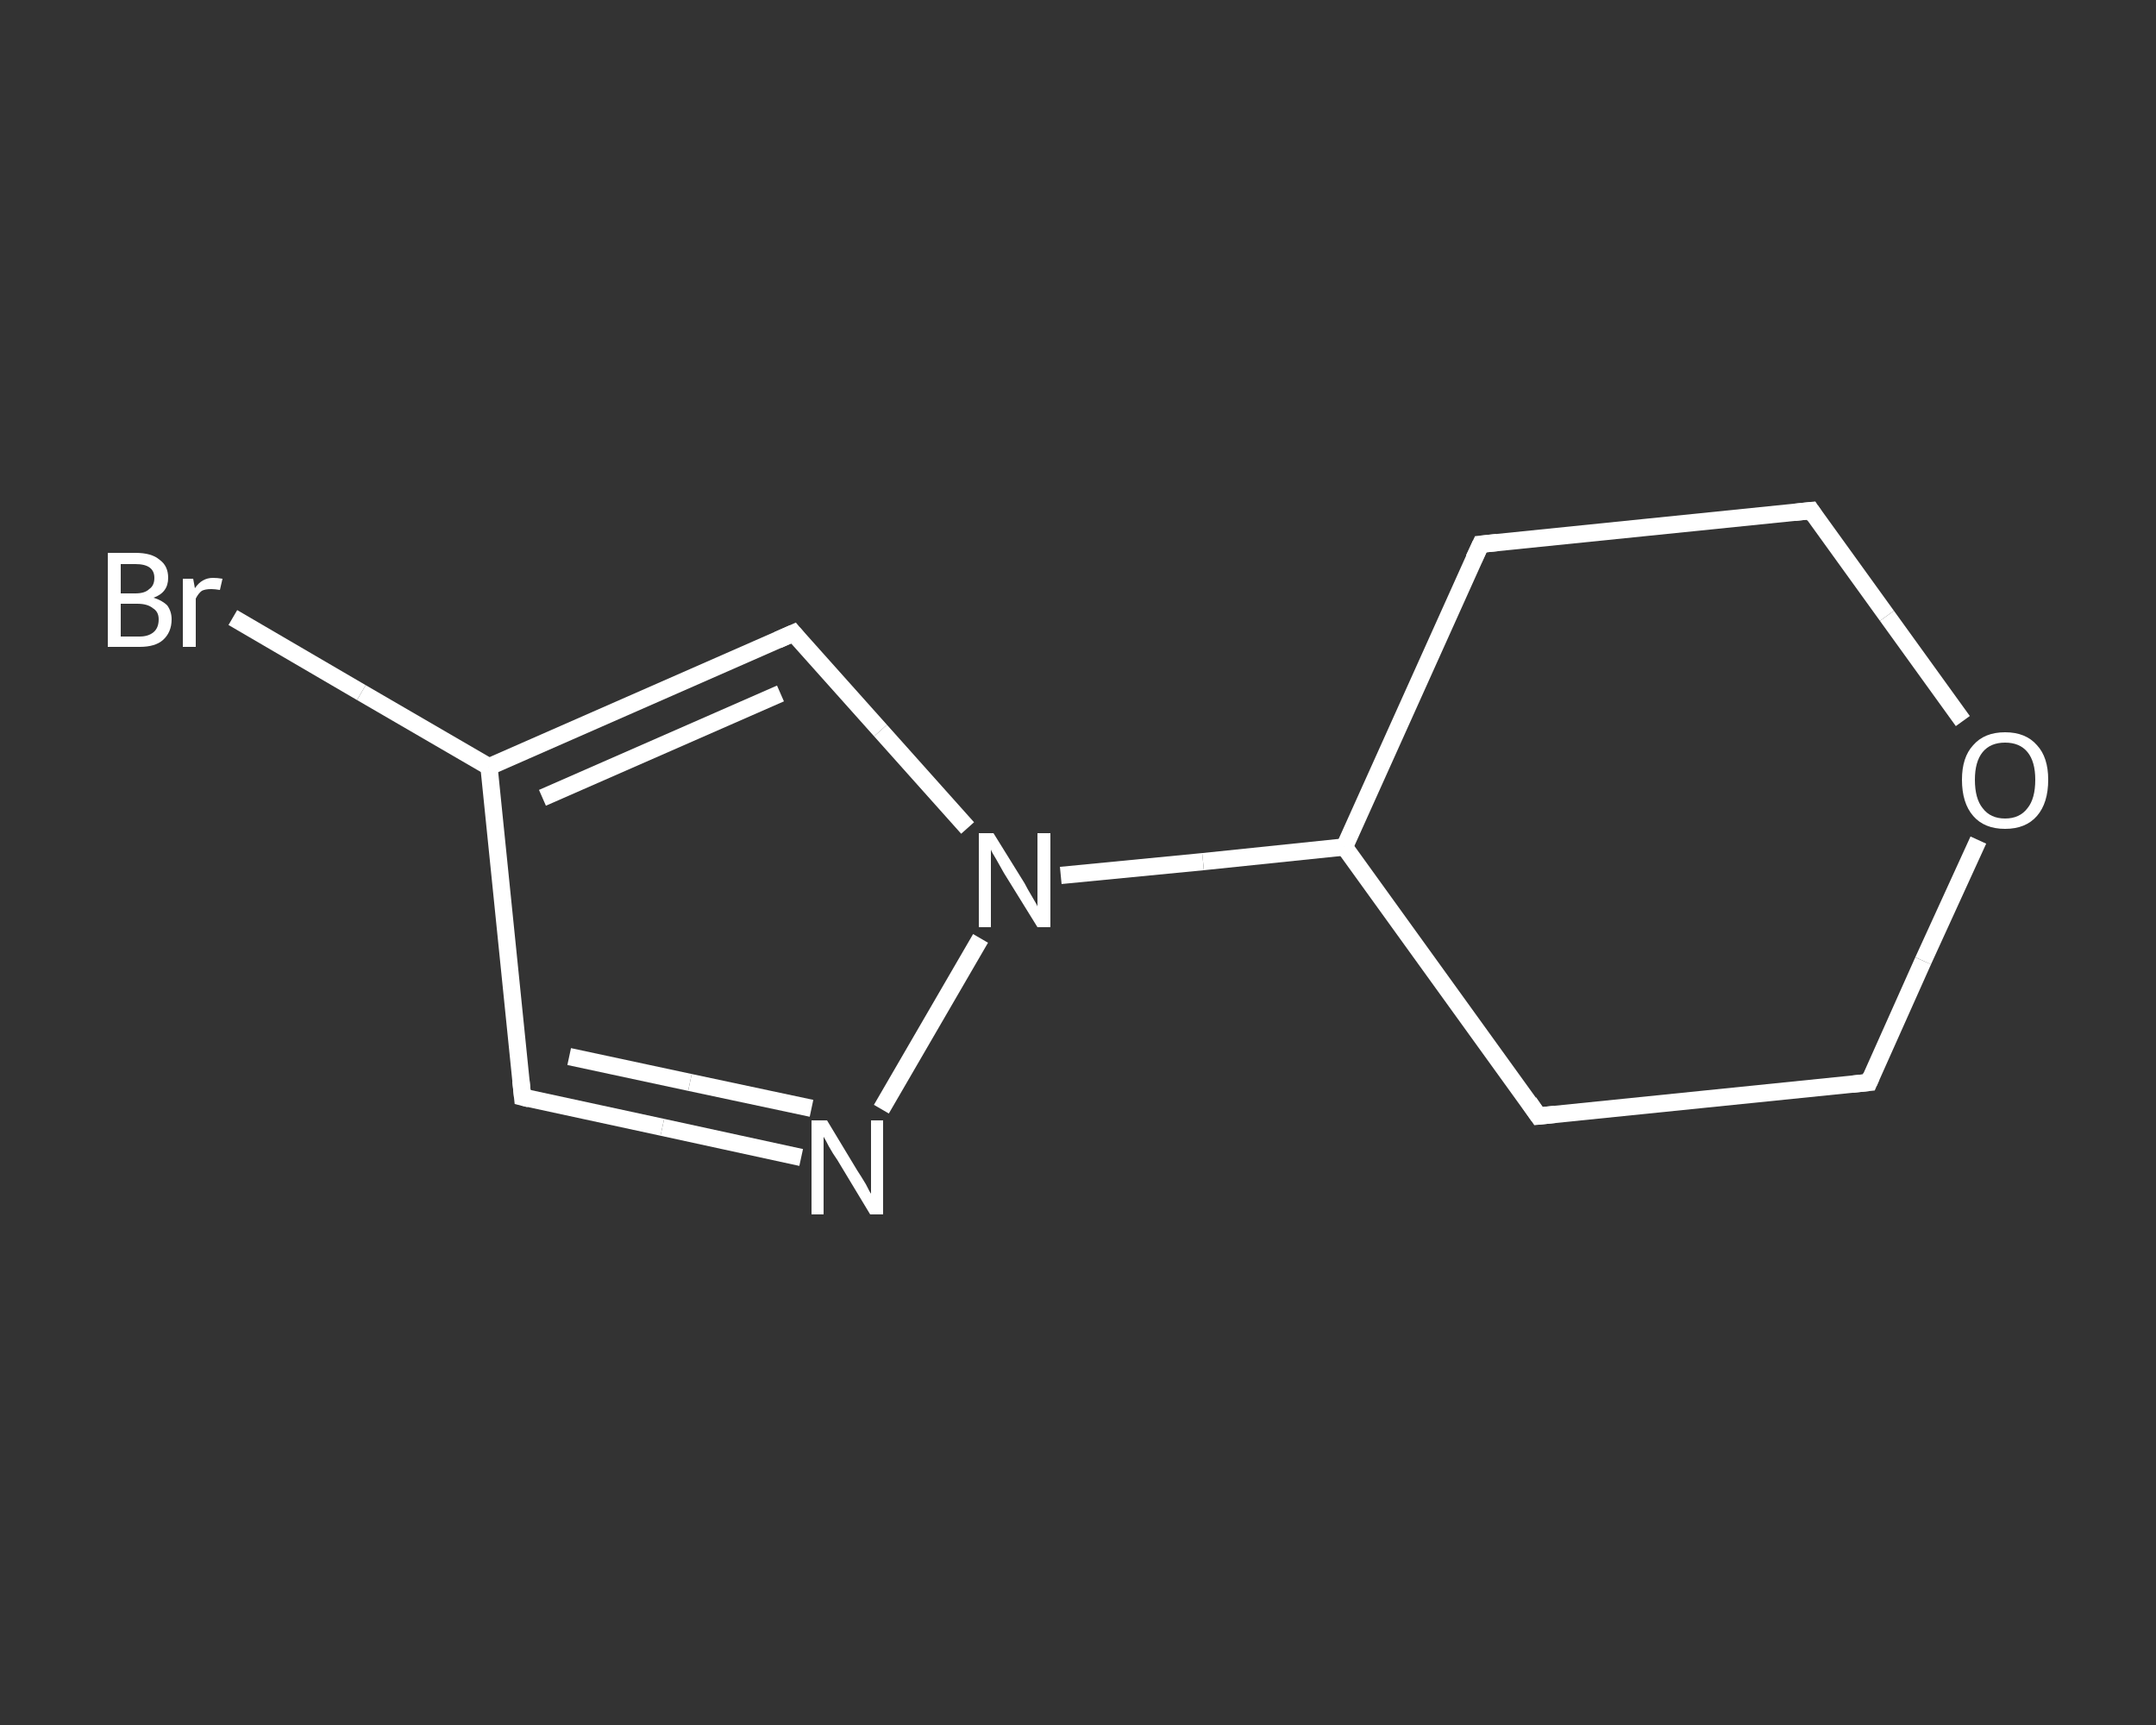 <?xml version='1.0' encoding='iso-8859-1'?>
<svg version='1.1' baseProfile='full'
              xmlns='http://www.w3.org/2000/svg'
                      xmlns:rdkit='http://www.rdkit.org/xml'
                      xmlns:xlink='http://www.w3.org/1999/xlink'
                  xml:space='preserve'
width='250px' height='200px' viewBox='0 0 250 200'>
<rect x="0" y="0" width="250" height="200" fill="#333333" stroke="none"/>
<!-- END OF HEADER -->
<rect style='opacity:1.0;fill:transparent;stroke:none' width='250.0' height='200.0' x='0.0' y='0.0'> </rect>
<path class='bond-0 atom-0 atom-1' d='M 27.0,71.6 L 41.9,80.3' style='fill:none;fill-rule:evenodd;stroke:#FFFFFF;stroke-width:2.0px;stroke-linecap:butt;stroke-linejoin:miter;stroke-opacity:1' />
<path class='bond-0 atom-0 atom-1' d='M 41.9,80.3 L 56.7,88.9' style='fill:none;fill-rule:evenodd;stroke:#FFFFFF;stroke-width:2.0px;stroke-linecap:butt;stroke-linejoin:miter;stroke-opacity:1' />
<path class='bond-1 atom-1 atom-2' d='M 56.7,88.9 L 60.6,127.2' style='fill:none;fill-rule:evenodd;stroke:#FFFFFF;stroke-width:2.0px;stroke-linecap:butt;stroke-linejoin:miter;stroke-opacity:1' />
<path class='bond-2 atom-2 atom-3' d='M 60.6,127.2 L 76.8,130.7' style='fill:none;fill-rule:evenodd;stroke:#FFFFFF;stroke-width:2.0px;stroke-linecap:butt;stroke-linejoin:miter;stroke-opacity:1' />
<path class='bond-2 atom-2 atom-3' d='M 76.8,130.7 L 92.9,134.2' style='fill:none;fill-rule:evenodd;stroke:#FFFFFF;stroke-width:2.0px;stroke-linecap:butt;stroke-linejoin:miter;stroke-opacity:1' />
<path class='bond-2 atom-2 atom-3' d='M 66.0,122.5 L 80.0,125.5' style='fill:none;fill-rule:evenodd;stroke:#FFFFFF;stroke-width:2.0px;stroke-linecap:butt;stroke-linejoin:miter;stroke-opacity:1' />
<path class='bond-2 atom-2 atom-3' d='M 80.0,125.5 L 94.1,128.5' style='fill:none;fill-rule:evenodd;stroke:#FFFFFF;stroke-width:2.0px;stroke-linecap:butt;stroke-linejoin:miter;stroke-opacity:1' />
<path class='bond-3 atom-3 atom-4' d='M 102.2,128.6 L 113.7,108.8' style='fill:none;fill-rule:evenodd;stroke:#FFFFFF;stroke-width:2.0px;stroke-linecap:butt;stroke-linejoin:miter;stroke-opacity:1' />
<path class='bond-4 atom-4 atom-5' d='M 123.0,101.5 L 139.5,99.9' style='fill:none;fill-rule:evenodd;stroke:#FFFFFF;stroke-width:2.0px;stroke-linecap:butt;stroke-linejoin:miter;stroke-opacity:1' />
<path class='bond-4 atom-4 atom-5' d='M 139.5,99.9 L 155.9,98.2' style='fill:none;fill-rule:evenodd;stroke:#FFFFFF;stroke-width:2.0px;stroke-linecap:butt;stroke-linejoin:miter;stroke-opacity:1' />
<path class='bond-5 atom-5 atom-6' d='M 155.9,98.2 L 178.4,129.4' style='fill:none;fill-rule:evenodd;stroke:#FFFFFF;stroke-width:2.0px;stroke-linecap:butt;stroke-linejoin:miter;stroke-opacity:1' />
<path class='bond-6 atom-6 atom-7' d='M 178.4,129.4 L 216.7,125.5' style='fill:none;fill-rule:evenodd;stroke:#FFFFFF;stroke-width:2.0px;stroke-linecap:butt;stroke-linejoin:miter;stroke-opacity:1' />
<path class='bond-7 atom-7 atom-8' d='M 216.7,125.5 L 223.0,111.4' style='fill:none;fill-rule:evenodd;stroke:#FFFFFF;stroke-width:2.0px;stroke-linecap:butt;stroke-linejoin:miter;stroke-opacity:1' />
<path class='bond-7 atom-7 atom-8' d='M 223.0,111.4 L 229.4,97.4' style='fill:none;fill-rule:evenodd;stroke:#FFFFFF;stroke-width:2.0px;stroke-linecap:butt;stroke-linejoin:miter;stroke-opacity:1' />
<path class='bond-8 atom-8 atom-9' d='M 227.6,83.6 L 218.8,71.4' style='fill:none;fill-rule:evenodd;stroke:#FFFFFF;stroke-width:2.0px;stroke-linecap:butt;stroke-linejoin:miter;stroke-opacity:1' />
<path class='bond-8 atom-8 atom-9' d='M 218.8,71.4 L 210.0,59.2' style='fill:none;fill-rule:evenodd;stroke:#FFFFFF;stroke-width:2.0px;stroke-linecap:butt;stroke-linejoin:miter;stroke-opacity:1' />
<path class='bond-9 atom-9 atom-10' d='M 210.0,59.2 L 171.7,63.1' style='fill:none;fill-rule:evenodd;stroke:#FFFFFF;stroke-width:2.0px;stroke-linecap:butt;stroke-linejoin:miter;stroke-opacity:1' />
<path class='bond-10 atom-4 atom-11' d='M 112.2,96.0 L 102.1,84.7' style='fill:none;fill-rule:evenodd;stroke:#FFFFFF;stroke-width:2.0px;stroke-linecap:butt;stroke-linejoin:miter;stroke-opacity:1' />
<path class='bond-10 atom-4 atom-11' d='M 102.1,84.7 L 92.0,73.4' style='fill:none;fill-rule:evenodd;stroke:#FFFFFF;stroke-width:2.0px;stroke-linecap:butt;stroke-linejoin:miter;stroke-opacity:1' />
<path class='bond-11 atom-11 atom-1' d='M 92.0,73.4 L 56.7,88.9' style='fill:none;fill-rule:evenodd;stroke:#FFFFFF;stroke-width:2.0px;stroke-linecap:butt;stroke-linejoin:miter;stroke-opacity:1' />
<path class='bond-11 atom-11 atom-1' d='M 90.5,80.4 L 62.9,92.5' style='fill:none;fill-rule:evenodd;stroke:#FFFFFF;stroke-width:2.0px;stroke-linecap:butt;stroke-linejoin:miter;stroke-opacity:1' />
<path class='bond-12 atom-10 atom-5' d='M 171.7,63.1 L 155.9,98.2' style='fill:none;fill-rule:evenodd;stroke:#FFFFFF;stroke-width:2.0px;stroke-linecap:butt;stroke-linejoin:miter;stroke-opacity:1' />
<path d='M 60.4,125.3 L 60.6,127.2 L 61.4,127.4' style='fill:none;stroke:#FFFFFF;stroke-width:2.0px;stroke-linecap:butt;stroke-linejoin:miter;stroke-opacity:1;' />
<path d='M 177.3,127.8 L 178.4,129.4 L 180.3,129.2' style='fill:none;stroke:#FFFFFF;stroke-width:2.0px;stroke-linecap:butt;stroke-linejoin:miter;stroke-opacity:1;' />
<path d='M 214.8,125.7 L 216.7,125.5 L 217.0,124.8' style='fill:none;stroke:#FFFFFF;stroke-width:2.0px;stroke-linecap:butt;stroke-linejoin:miter;stroke-opacity:1;' />
<path d='M 210.4,59.8 L 210.0,59.2 L 208.1,59.4' style='fill:none;stroke:#FFFFFF;stroke-width:2.0px;stroke-linecap:butt;stroke-linejoin:miter;stroke-opacity:1;' />
<path d='M 173.6,62.9 L 171.7,63.1 L 170.9,64.8' style='fill:none;stroke:#FFFFFF;stroke-width:2.0px;stroke-linecap:butt;stroke-linejoin:miter;stroke-opacity:1;' />
<path d='M 92.5,74.0 L 92.0,73.4 L 90.2,74.2' style='fill:none;stroke:#FFFFFF;stroke-width:2.0px;stroke-linecap:butt;stroke-linejoin:miter;stroke-opacity:1;' />
<path class='atom-0' d='M 17.8 69.3
Q 18.8 69.6, 19.4 70.2
Q 19.9 70.9, 19.9 71.8
Q 19.9 73.3, 18.9 74.2
Q 18.0 75.0, 16.2 75.0
L 12.5 75.0
L 12.5 64.1
L 15.7 64.1
Q 17.6 64.1, 18.5 64.9
Q 19.5 65.6, 19.5 67.0
Q 19.5 68.7, 17.8 69.3
M 14.0 65.4
L 14.0 68.8
L 15.7 68.8
Q 16.8 68.8, 17.3 68.3
Q 17.9 67.9, 17.9 67.0
Q 17.9 65.4, 15.7 65.4
L 14.0 65.4
M 16.2 73.8
Q 17.2 73.8, 17.8 73.3
Q 18.4 72.8, 18.4 71.8
Q 18.4 70.9, 17.7 70.5
Q 17.1 70.0, 15.9 70.0
L 14.0 70.0
L 14.0 73.8
L 16.2 73.8
' fill='#FFFFFF'/>
<path class='atom-0' d='M 22.4 67.1
L 22.6 68.2
Q 23.4 67.0, 24.7 67.0
Q 25.2 67.0, 25.8 67.1
L 25.5 68.4
Q 24.9 68.3, 24.5 68.3
Q 23.8 68.3, 23.4 68.5
Q 23.0 68.8, 22.7 69.4
L 22.7 75.0
L 21.2 75.0
L 21.2 67.1
L 22.4 67.1
' fill='#FFFFFF'/>
<path class='atom-3' d='M 95.9 129.9
L 99.4 135.7
Q 99.8 136.3, 100.4 137.3
Q 100.9 138.3, 101.0 138.4
L 101.0 129.9
L 102.4 129.9
L 102.4 140.8
L 100.9 140.8
L 97.1 134.5
Q 96.6 133.8, 96.1 132.9
Q 95.7 132.1, 95.5 131.8
L 95.5 140.8
L 94.1 140.8
L 94.1 129.9
L 95.9 129.9
' fill='#FFFFFF'/>
<path class='atom-4' d='M 115.2 96.6
L 118.8 102.4
Q 119.1 103.0, 119.7 104.0
Q 120.3 105.0, 120.3 105.1
L 120.3 96.6
L 121.8 96.6
L 121.8 107.5
L 120.3 107.5
L 116.4 101.2
Q 116.0 100.5, 115.5 99.6
Q 115.0 98.8, 114.9 98.5
L 114.9 107.5
L 113.5 107.5
L 113.5 96.6
L 115.2 96.6
' fill='#FFFFFF'/>
<path class='atom-8' d='M 227.5 90.4
Q 227.5 87.8, 228.8 86.4
Q 230.1 84.9, 232.5 84.9
Q 234.9 84.9, 236.2 86.4
Q 237.5 87.8, 237.5 90.4
Q 237.5 93.1, 236.2 94.6
Q 234.9 96.1, 232.5 96.1
Q 230.1 96.1, 228.8 94.6
Q 227.5 93.1, 227.5 90.4
M 232.5 94.9
Q 234.2 94.9, 235.1 93.7
Q 236.0 92.6, 236.0 90.4
Q 236.0 88.3, 235.1 87.2
Q 234.2 86.1, 232.5 86.1
Q 230.8 86.1, 229.9 87.2
Q 229.0 88.3, 229.0 90.4
Q 229.0 92.6, 229.9 93.7
Q 230.8 94.9, 232.5 94.9
' fill='#FFFFFF'/>
</svg>
